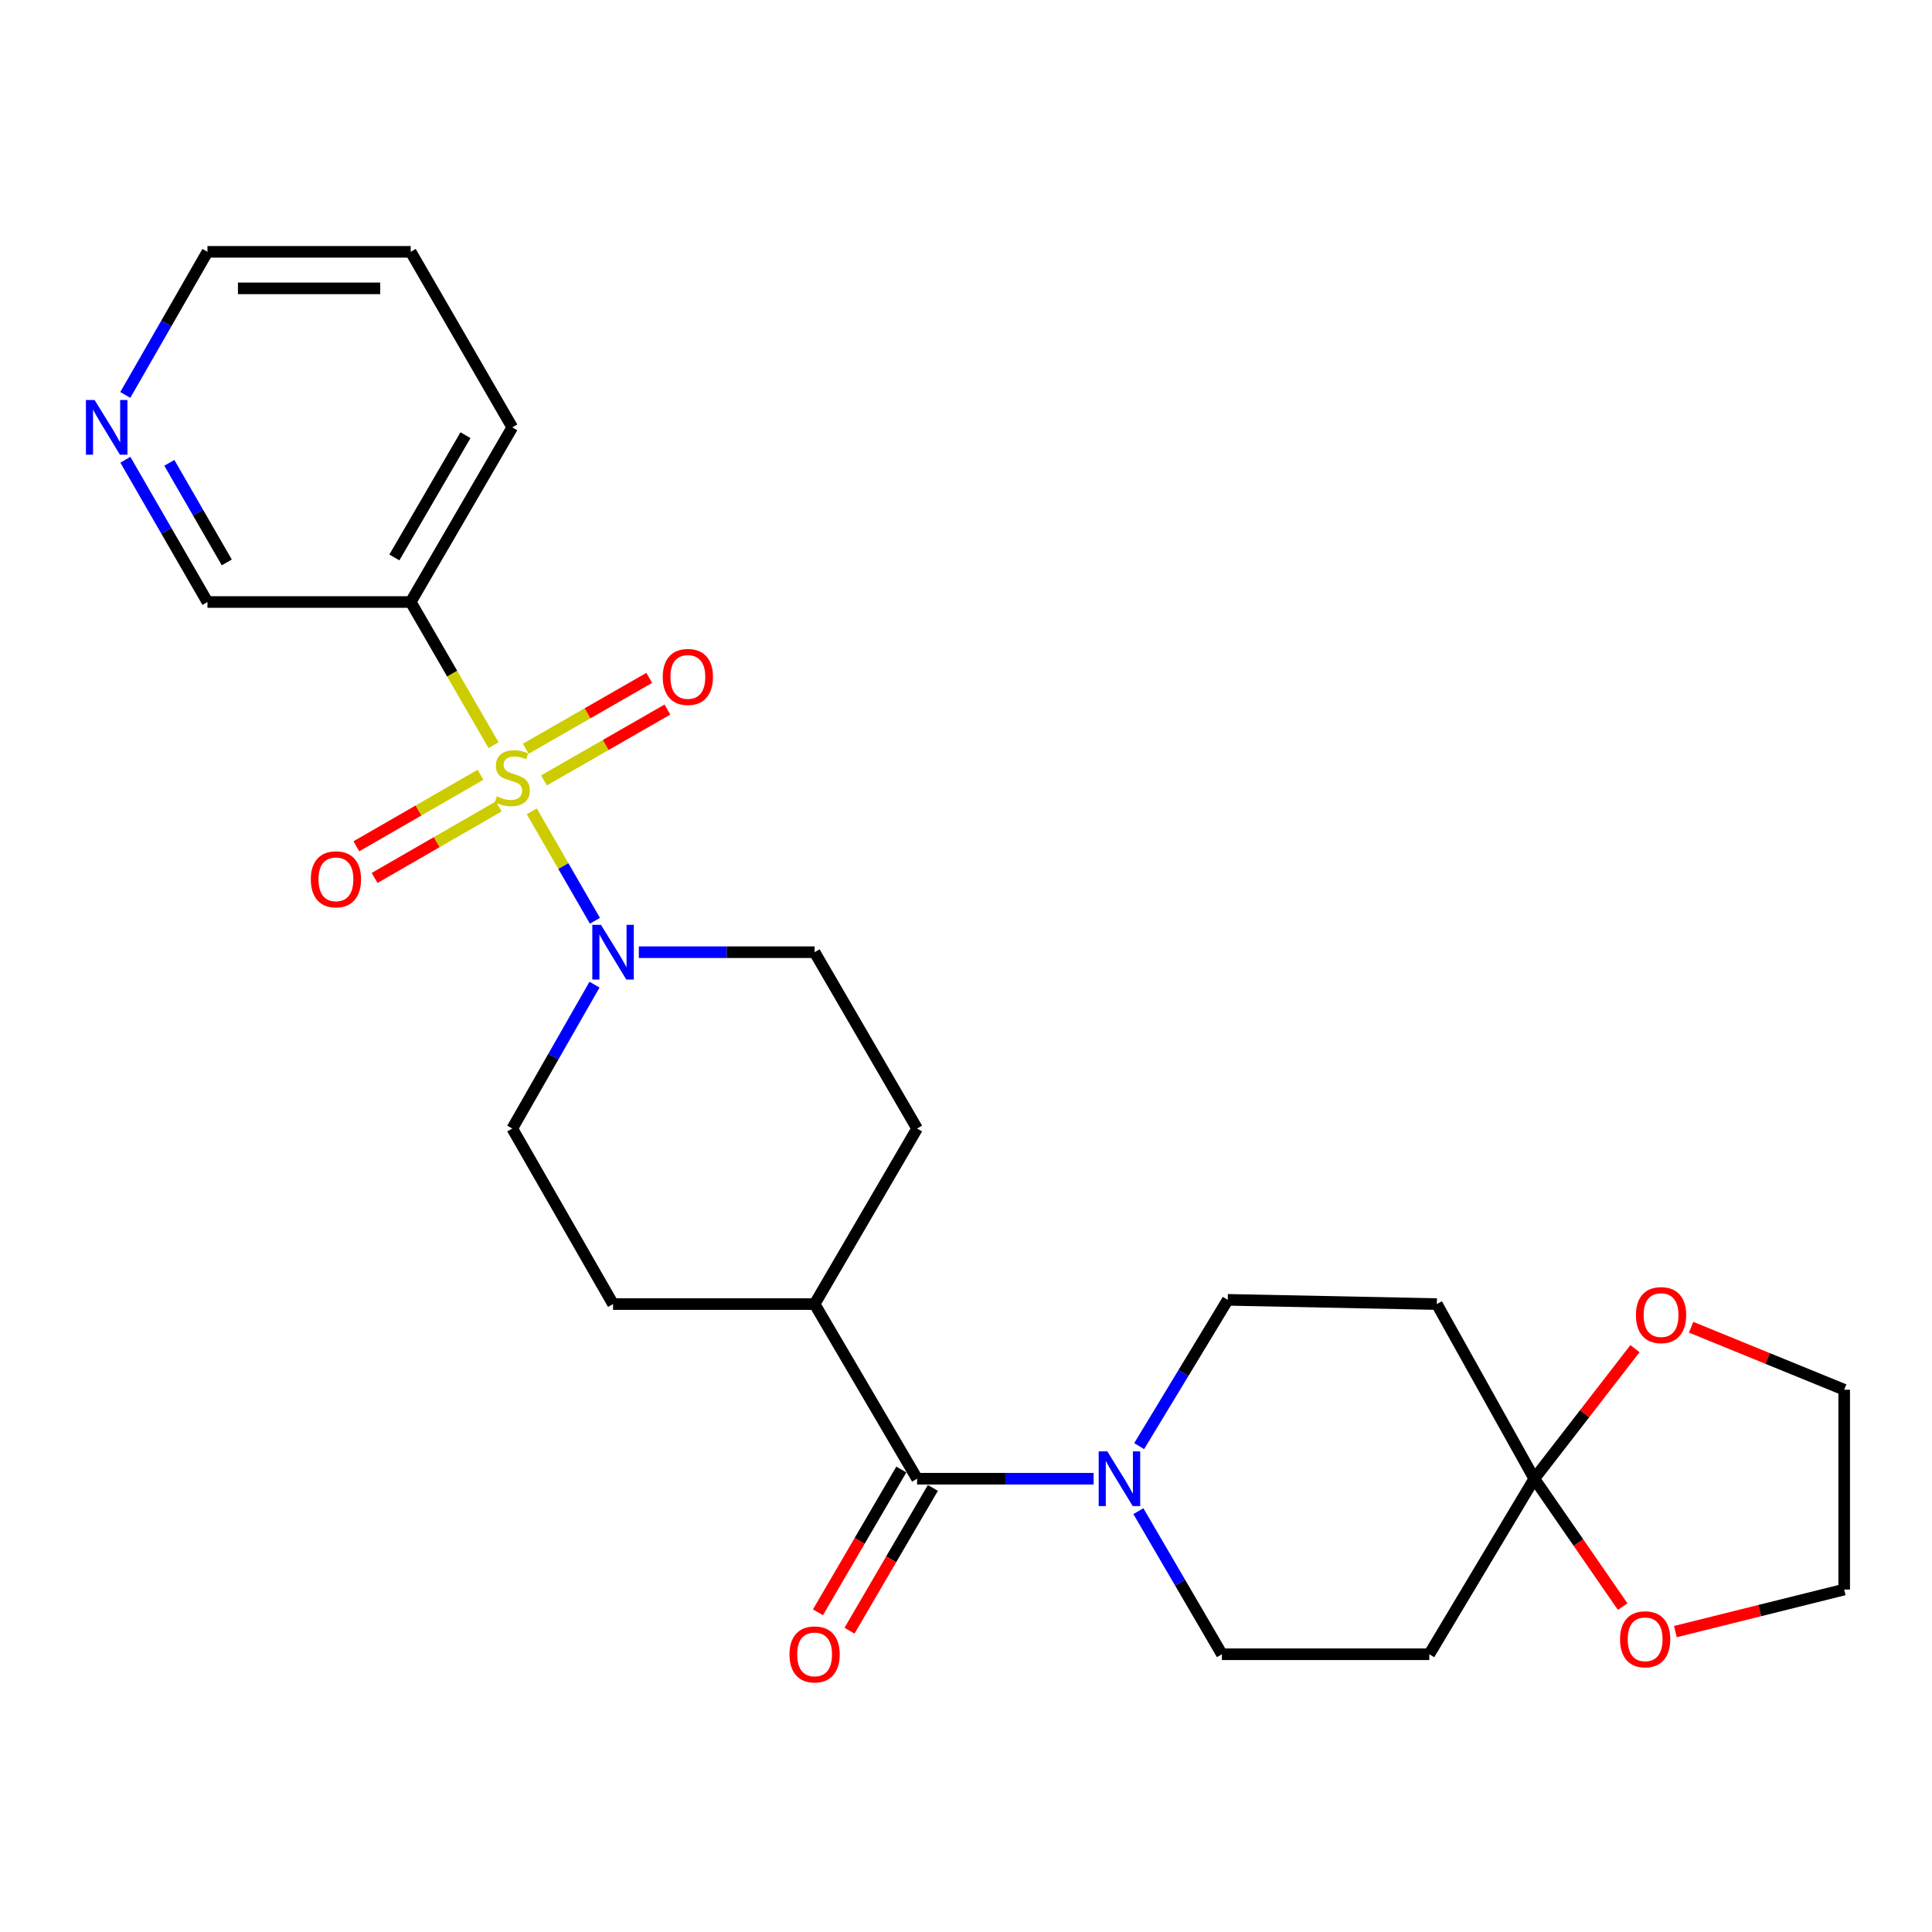 <?xml version='1.0' encoding='iso-8859-1'?>
<svg version='1.1' baseProfile='full'
              xmlns='http://www.w3.org/2000/svg'
                      xmlns:rdkit='http://www.rdkit.org/xml'
                      xmlns:xlink='http://www.w3.org/1999/xlink'
                  xml:space='preserve'
width='1000px' height='1000px' viewBox='0 0 1000 1000'>
<!-- END OF HEADER -->
<rect style='opacity:1.0;fill:#FFFFFF;stroke:none' width='1000' height='1000' x='0' y='0'> </rect>
<path class='bond-0' d='M 275.246,419.945 L 291.589,448.271' style='fill:none;fill-rule:evenodd;stroke:#CCCC00;stroke-width:6px;stroke-linecap:butt;stroke-linejoin:miter;stroke-opacity:1' />
<path class='bond-0' d='M 291.589,448.271 L 307.932,476.596' style='fill:none;fill-rule:evenodd;stroke:#0000FF;stroke-width:6px;stroke-linecap:butt;stroke-linejoin:miter;stroke-opacity:1' />
<path class='bond-4' d='M 255.466,385.711 L 234.025,348.655' style='fill:none;fill-rule:evenodd;stroke:#CCCC00;stroke-width:6px;stroke-linecap:butt;stroke-linejoin:miter;stroke-opacity:1' />
<path class='bond-4' d='M 234.025,348.655 L 212.584,311.598' style='fill:none;fill-rule:evenodd;stroke:#000000;stroke-width:6px;stroke-linecap:butt;stroke-linejoin:miter;stroke-opacity:1' />
<path class='bond-5' d='M 248.722,401.014 L 216.588,419.529' style='fill:none;fill-rule:evenodd;stroke:#CCCC00;stroke-width:6px;stroke-linecap:butt;stroke-linejoin:miter;stroke-opacity:1' />
<path class='bond-5' d='M 216.588,419.529 L 184.454,438.044' style='fill:none;fill-rule:evenodd;stroke:#FF0000;stroke-width:6px;stroke-linecap:butt;stroke-linejoin:miter;stroke-opacity:1' />
<path class='bond-5' d='M 258.161,417.396 L 226.027,435.911' style='fill:none;fill-rule:evenodd;stroke:#CCCC00;stroke-width:6px;stroke-linecap:butt;stroke-linejoin:miter;stroke-opacity:1' />
<path class='bond-5' d='M 226.027,435.911 L 193.893,454.426' style='fill:none;fill-rule:evenodd;stroke:#FF0000;stroke-width:6px;stroke-linecap:butt;stroke-linejoin:miter;stroke-opacity:1' />
<path class='bond-6' d='M 281.56,403.941 L 313.508,385.607' style='fill:none;fill-rule:evenodd;stroke:#CCCC00;stroke-width:6px;stroke-linecap:butt;stroke-linejoin:miter;stroke-opacity:1' />
<path class='bond-6' d='M 313.508,385.607 L 345.456,367.274' style='fill:none;fill-rule:evenodd;stroke:#FF0000;stroke-width:6px;stroke-linecap:butt;stroke-linejoin:miter;stroke-opacity:1' />
<path class='bond-6' d='M 272.149,387.542 L 304.097,369.209' style='fill:none;fill-rule:evenodd;stroke:#CCCC00;stroke-width:6px;stroke-linecap:butt;stroke-linejoin:miter;stroke-opacity:1' />
<path class='bond-6' d='M 304.097,369.209 L 336.046,350.875' style='fill:none;fill-rule:evenodd;stroke:#FF0000;stroke-width:6px;stroke-linecap:butt;stroke-linejoin:miter;stroke-opacity:1' />
<path class='bond-14' d='M 307.722,509.649 L 286.438,546.888' style='fill:none;fill-rule:evenodd;stroke:#0000FF;stroke-width:6px;stroke-linecap:butt;stroke-linejoin:miter;stroke-opacity:1' />
<path class='bond-14' d='M 286.438,546.888 L 265.155,584.128' style='fill:none;fill-rule:evenodd;stroke:#000000;stroke-width:6px;stroke-linecap:butt;stroke-linejoin:miter;stroke-opacity:1' />
<path class='bond-15' d='M 330.664,492.861 L 376.152,492.861' style='fill:none;fill-rule:evenodd;stroke:#0000FF;stroke-width:6px;stroke-linecap:butt;stroke-linejoin:miter;stroke-opacity:1' />
<path class='bond-15' d='M 376.152,492.861 L 421.639,492.861' style='fill:none;fill-rule:evenodd;stroke:#000000;stroke-width:6px;stroke-linecap:butt;stroke-linejoin:miter;stroke-opacity:1' />
<path class='bond-1' d='M 566.057,765.38 L 520.37,765.38' style='fill:none;fill-rule:evenodd;stroke:#0000FF;stroke-width:6px;stroke-linecap:butt;stroke-linejoin:miter;stroke-opacity:1' />
<path class='bond-1' d='M 520.37,765.38 L 474.683,765.38' style='fill:none;fill-rule:evenodd;stroke:#000000;stroke-width:6px;stroke-linecap:butt;stroke-linejoin:miter;stroke-opacity:1' />
<path class='bond-9' d='M 589.63,748.514 L 612.557,710.657' style='fill:none;fill-rule:evenodd;stroke:#0000FF;stroke-width:6px;stroke-linecap:butt;stroke-linejoin:miter;stroke-opacity:1' />
<path class='bond-9' d='M 612.557,710.657 L 635.484,672.8' style='fill:none;fill-rule:evenodd;stroke:#000000;stroke-width:6px;stroke-linecap:butt;stroke-linejoin:miter;stroke-opacity:1' />
<path class='bond-10' d='M 589.218,782.17 L 610.839,819.204' style='fill:none;fill-rule:evenodd;stroke:#0000FF;stroke-width:6px;stroke-linecap:butt;stroke-linejoin:miter;stroke-opacity:1' />
<path class='bond-10' d='M 610.839,819.204 L 632.459,856.237' style='fill:none;fill-rule:evenodd;stroke:#000000;stroke-width:6px;stroke-linecap:butt;stroke-linejoin:miter;stroke-opacity:1' />
<path class='bond-2' d='M 474.683,765.38 L 421.639,674.985' style='fill:none;fill-rule:evenodd;stroke:#000000;stroke-width:6px;stroke-linecap:butt;stroke-linejoin:miter;stroke-opacity:1' />
<path class='bond-16' d='M 466.519,760.614 L 444.945,797.567' style='fill:none;fill-rule:evenodd;stroke:#000000;stroke-width:6px;stroke-linecap:butt;stroke-linejoin:miter;stroke-opacity:1' />
<path class='bond-16' d='M 444.945,797.567 L 423.371,834.521' style='fill:none;fill-rule:evenodd;stroke:#FF0000;stroke-width:6px;stroke-linecap:butt;stroke-linejoin:miter;stroke-opacity:1' />
<path class='bond-16' d='M 482.847,770.146 L 461.273,807.1' style='fill:none;fill-rule:evenodd;stroke:#000000;stroke-width:6px;stroke-linecap:butt;stroke-linejoin:miter;stroke-opacity:1' />
<path class='bond-16' d='M 461.273,807.1 L 439.699,844.053' style='fill:none;fill-rule:evenodd;stroke:#FF0000;stroke-width:6px;stroke-linecap:butt;stroke-linejoin:miter;stroke-opacity:1' />
<path class='bond-3' d='M 794.154,765.38 L 739.797,856.237' style='fill:none;fill-rule:evenodd;stroke:#000000;stroke-width:6px;stroke-linecap:butt;stroke-linejoin:miter;stroke-opacity:1' />
<path class='bond-12' d='M 794.154,765.38 L 820.208,731.717' style='fill:none;fill-rule:evenodd;stroke:#000000;stroke-width:6px;stroke-linecap:butt;stroke-linejoin:miter;stroke-opacity:1' />
<path class='bond-12' d='M 820.208,731.717 L 846.262,698.055' style='fill:none;fill-rule:evenodd;stroke:#FF0000;stroke-width:6px;stroke-linecap:butt;stroke-linejoin:miter;stroke-opacity:1' />
<path class='bond-13' d='M 794.154,765.38 L 817.02,798.474' style='fill:none;fill-rule:evenodd;stroke:#000000;stroke-width:6px;stroke-linecap:butt;stroke-linejoin:miter;stroke-opacity:1' />
<path class='bond-13' d='M 817.02,798.474 L 839.887,831.569' style='fill:none;fill-rule:evenodd;stroke:#FF0000;stroke-width:6px;stroke-linecap:butt;stroke-linejoin:miter;stroke-opacity:1' />
<path class='bond-28' d='M 794.154,765.38 L 743.704,674.985' style='fill:none;fill-rule:evenodd;stroke:#000000;stroke-width:6px;stroke-linecap:butt;stroke-linejoin:miter;stroke-opacity:1' />
<path class='bond-20' d='M 212.584,311.598 L 107.379,311.598' style='fill:none;fill-rule:evenodd;stroke:#000000;stroke-width:6px;stroke-linecap:butt;stroke-linejoin:miter;stroke-opacity:1' />
<path class='bond-21' d='M 212.584,311.598 L 265.155,221.203' style='fill:none;fill-rule:evenodd;stroke:#000000;stroke-width:6px;stroke-linecap:butt;stroke-linejoin:miter;stroke-opacity:1' />
<path class='bond-21' d='M 204.126,288.534 L 240.925,225.258' style='fill:none;fill-rule:evenodd;stroke:#000000;stroke-width:6px;stroke-linecap:butt;stroke-linejoin:miter;stroke-opacity:1' />
<path class='bond-7' d='M 743.704,674.985 L 635.484,672.8' style='fill:none;fill-rule:evenodd;stroke:#000000;stroke-width:6px;stroke-linecap:butt;stroke-linejoin:miter;stroke-opacity:1' />
<path class='bond-8' d='M 739.797,856.237 L 632.459,856.237' style='fill:none;fill-rule:evenodd;stroke:#000000;stroke-width:6px;stroke-linecap:butt;stroke-linejoin:miter;stroke-opacity:1' />
<path class='bond-11' d='M 421.639,674.985 L 474.683,584.128' style='fill:none;fill-rule:evenodd;stroke:#000000;stroke-width:6px;stroke-linecap:butt;stroke-linejoin:miter;stroke-opacity:1' />
<path class='bond-26' d='M 421.639,674.985 L 317.316,674.985' style='fill:none;fill-rule:evenodd;stroke:#000000;stroke-width:6px;stroke-linecap:butt;stroke-linejoin:miter;stroke-opacity:1' />
<path class='bond-24' d='M 875.319,686.969 L 914.932,703.145' style='fill:none;fill-rule:evenodd;stroke:#FF0000;stroke-width:6px;stroke-linecap:butt;stroke-linejoin:miter;stroke-opacity:1' />
<path class='bond-24' d='M 914.932,703.145 L 954.545,719.321' style='fill:none;fill-rule:evenodd;stroke:#000000;stroke-width:6px;stroke-linecap:butt;stroke-linejoin:miter;stroke-opacity:1' />
<path class='bond-23' d='M 867.179,844.513 L 910.862,833.632' style='fill:none;fill-rule:evenodd;stroke:#FF0000;stroke-width:6px;stroke-linecap:butt;stroke-linejoin:miter;stroke-opacity:1' />
<path class='bond-23' d='M 910.862,833.632 L 954.545,822.751' style='fill:none;fill-rule:evenodd;stroke:#000000;stroke-width:6px;stroke-linecap:butt;stroke-linejoin:miter;stroke-opacity:1' />
<path class='bond-18' d='M 265.155,584.128 L 317.316,674.985' style='fill:none;fill-rule:evenodd;stroke:#000000;stroke-width:6px;stroke-linecap:butt;stroke-linejoin:miter;stroke-opacity:1' />
<path class='bond-19' d='M 421.639,492.861 L 474.683,584.128' style='fill:none;fill-rule:evenodd;stroke:#000000;stroke-width:6px;stroke-linecap:butt;stroke-linejoin:miter;stroke-opacity:1' />
<path class='bond-17' d='M 64.894,237.972 L 86.136,274.785' style='fill:none;fill-rule:evenodd;stroke:#0000FF;stroke-width:6px;stroke-linecap:butt;stroke-linejoin:miter;stroke-opacity:1' />
<path class='bond-17' d='M 86.136,274.785 L 107.379,311.598' style='fill:none;fill-rule:evenodd;stroke:#000000;stroke-width:6px;stroke-linecap:butt;stroke-linejoin:miter;stroke-opacity:1' />
<path class='bond-17' d='M 87.642,239.567 L 102.512,265.336' style='fill:none;fill-rule:evenodd;stroke:#0000FF;stroke-width:6px;stroke-linecap:butt;stroke-linejoin:miter;stroke-opacity:1' />
<path class='bond-17' d='M 102.512,265.336 L 117.382,291.105' style='fill:none;fill-rule:evenodd;stroke:#000000;stroke-width:6px;stroke-linecap:butt;stroke-linejoin:miter;stroke-opacity:1' />
<path class='bond-27' d='M 64.85,204.424 L 86.114,167.385' style='fill:none;fill-rule:evenodd;stroke:#0000FF;stroke-width:6px;stroke-linecap:butt;stroke-linejoin:miter;stroke-opacity:1' />
<path class='bond-27' d='M 86.114,167.385 L 107.379,130.346' style='fill:none;fill-rule:evenodd;stroke:#000000;stroke-width:6px;stroke-linecap:butt;stroke-linejoin:miter;stroke-opacity:1' />
<path class='bond-25' d='M 265.155,221.203 L 212.584,130.346' style='fill:none;fill-rule:evenodd;stroke:#000000;stroke-width:6px;stroke-linecap:butt;stroke-linejoin:miter;stroke-opacity:1' />
<path class='bond-22' d='M 107.379,130.346 L 212.584,130.346' style='fill:none;fill-rule:evenodd;stroke:#000000;stroke-width:6px;stroke-linecap:butt;stroke-linejoin:miter;stroke-opacity:1' />
<path class='bond-22' d='M 123.159,149.253 L 196.803,149.253' style='fill:none;fill-rule:evenodd;stroke:#000000;stroke-width:6px;stroke-linecap:butt;stroke-linejoin:miter;stroke-opacity:1' />
<path class='bond-29' d='M 954.545,822.751 L 954.545,719.321' style='fill:none;fill-rule:evenodd;stroke:#000000;stroke-width:6px;stroke-linecap:butt;stroke-linejoin:miter;stroke-opacity:1' />
<path  class='atom-0' d='M 257.155 412.176
Q 257.475 412.296, 258.795 412.856
Q 260.115 413.416, 261.555 413.776
Q 263.035 414.096, 264.475 414.096
Q 267.155 414.096, 268.715 412.816
Q 270.275 411.496, 270.275 409.216
Q 270.275 407.656, 269.475 406.696
Q 268.715 405.736, 267.515 405.216
Q 266.315 404.696, 264.315 404.096
Q 261.795 403.336, 260.275 402.616
Q 258.795 401.896, 257.715 400.376
Q 256.675 398.856, 256.675 396.296
Q 256.675 392.736, 259.075 390.536
Q 261.515 388.336, 266.315 388.336
Q 269.595 388.336, 273.315 389.896
L 272.395 392.976
Q 268.995 391.576, 266.435 391.576
Q 263.675 391.576, 262.155 392.736
Q 260.635 393.856, 260.675 395.816
Q 260.675 397.336, 261.435 398.256
Q 262.235 399.176, 263.355 399.696
Q 264.515 400.216, 266.435 400.816
Q 268.995 401.616, 270.515 402.416
Q 272.035 403.216, 273.115 404.856
Q 274.235 406.456, 274.235 409.216
Q 274.235 413.136, 271.595 415.256
Q 268.995 417.336, 264.635 417.336
Q 262.115 417.336, 260.195 416.776
Q 258.315 416.256, 256.075 415.336
L 257.155 412.176
' fill='#CCCC00'/>
<path  class='atom-1' d='M 311.056 478.701
L 320.336 493.701
Q 321.256 495.181, 322.736 497.861
Q 324.216 500.541, 324.296 500.701
L 324.296 478.701
L 328.056 478.701
L 328.056 507.021
L 324.176 507.021
L 314.216 490.621
Q 313.056 488.701, 311.816 486.501
Q 310.616 484.301, 310.256 483.621
L 310.256 507.021
L 306.576 507.021
L 306.576 478.701
L 311.056 478.701
' fill='#0000FF'/>
<path  class='atom-2' d='M 573.156 751.22
L 582.436 766.22
Q 583.356 767.7, 584.836 770.38
Q 586.316 773.06, 586.396 773.22
L 586.396 751.22
L 590.156 751.22
L 590.156 779.54
L 586.276 779.54
L 576.316 763.14
Q 575.156 761.22, 573.916 759.02
Q 572.716 756.82, 572.356 756.14
L 572.356 779.54
L 568.676 779.54
L 568.676 751.22
L 573.156 751.22
' fill='#0000FF'/>
<path  class='atom-6' d='M 160.878 455.128
Q 160.878 448.328, 164.238 444.528
Q 167.598 440.728, 173.878 440.728
Q 180.158 440.728, 183.518 444.528
Q 186.878 448.328, 186.878 455.128
Q 186.878 462.008, 183.478 465.928
Q 180.078 469.808, 173.878 469.808
Q 167.638 469.808, 164.238 465.928
Q 160.878 462.048, 160.878 455.128
M 173.878 466.608
Q 178.198 466.608, 180.518 463.728
Q 182.878 460.808, 182.878 455.128
Q 182.878 449.568, 180.518 446.768
Q 178.198 443.928, 173.878 443.928
Q 169.558 443.928, 167.198 446.728
Q 164.878 449.528, 164.878 455.128
Q 164.878 460.848, 167.198 463.728
Q 169.558 466.608, 173.878 466.608
' fill='#FF0000'/>
<path  class='atom-7' d='M 343.033 350.385
Q 343.033 343.585, 346.393 339.785
Q 349.753 335.985, 356.033 335.985
Q 362.313 335.985, 365.673 339.785
Q 369.033 343.585, 369.033 350.385
Q 369.033 357.265, 365.633 361.185
Q 362.233 365.065, 356.033 365.065
Q 349.793 365.065, 346.393 361.185
Q 343.033 357.305, 343.033 350.385
M 356.033 361.865
Q 360.353 361.865, 362.673 358.985
Q 365.033 356.065, 365.033 350.385
Q 365.033 344.825, 362.673 342.025
Q 360.353 339.185, 356.033 339.185
Q 351.713 339.185, 349.353 341.985
Q 347.033 344.785, 347.033 350.385
Q 347.033 356.105, 349.353 358.985
Q 351.713 361.865, 356.033 361.865
' fill='#FF0000'/>
<path  class='atom-13' d='M 846.76 680.695
Q 846.76 673.895, 850.12 670.095
Q 853.48 666.295, 859.76 666.295
Q 866.04 666.295, 869.4 670.095
Q 872.76 673.895, 872.76 680.695
Q 872.76 687.575, 869.36 691.495
Q 865.96 695.375, 859.76 695.375
Q 853.52 695.375, 850.12 691.495
Q 846.76 687.615, 846.76 680.695
M 859.76 692.175
Q 864.08 692.175, 866.4 689.295
Q 868.76 686.375, 868.76 680.695
Q 868.76 675.135, 866.4 672.335
Q 864.08 669.495, 859.76 669.495
Q 855.44 669.495, 853.08 672.295
Q 850.76 675.095, 850.76 680.695
Q 850.76 686.415, 853.08 689.295
Q 855.44 692.175, 859.76 692.175
' fill='#FF0000'/>
<path  class='atom-14' d='M 838.525 848.492
Q 838.525 841.692, 841.885 837.892
Q 845.245 834.092, 851.525 834.092
Q 857.805 834.092, 861.165 837.892
Q 864.525 841.692, 864.525 848.492
Q 864.525 855.372, 861.125 859.292
Q 857.725 863.172, 851.525 863.172
Q 845.285 863.172, 841.885 859.292
Q 838.525 855.412, 838.525 848.492
M 851.525 859.972
Q 855.845 859.972, 858.165 857.092
Q 860.525 854.172, 860.525 848.492
Q 860.525 842.932, 858.165 840.132
Q 855.845 837.292, 851.525 837.292
Q 847.205 837.292, 844.845 840.092
Q 842.525 842.892, 842.525 848.492
Q 842.525 854.212, 844.845 857.092
Q 847.205 859.972, 851.525 859.972
' fill='#FF0000'/>
<path  class='atom-17' d='M 408.639 856.317
Q 408.639 849.517, 411.999 845.717
Q 415.359 841.917, 421.639 841.917
Q 427.919 841.917, 431.279 845.717
Q 434.639 849.517, 434.639 856.317
Q 434.639 863.197, 431.239 867.117
Q 427.839 870.997, 421.639 870.997
Q 415.399 870.997, 411.999 867.117
Q 408.639 863.237, 408.639 856.317
M 421.639 867.797
Q 425.959 867.797, 428.279 864.917
Q 430.639 861.997, 430.639 856.317
Q 430.639 850.757, 428.279 847.957
Q 425.959 845.117, 421.639 845.117
Q 417.319 845.117, 414.959 847.917
Q 412.639 850.717, 412.639 856.317
Q 412.639 862.037, 414.959 864.917
Q 417.319 867.797, 421.639 867.797
' fill='#FF0000'/>
<path  class='atom-18' d='M 48.957 207.043
L 58.237 222.043
Q 59.157 223.523, 60.637 226.203
Q 62.117 228.883, 62.197 229.043
L 62.197 207.043
L 65.957 207.043
L 65.957 235.363
L 62.077 235.363
L 52.117 218.963
Q 50.957 217.043, 49.717 214.843
Q 48.517 212.643, 48.157 211.963
L 48.157 235.363
L 44.477 235.363
L 44.477 207.043
L 48.957 207.043
' fill='#0000FF'/>
</svg>

